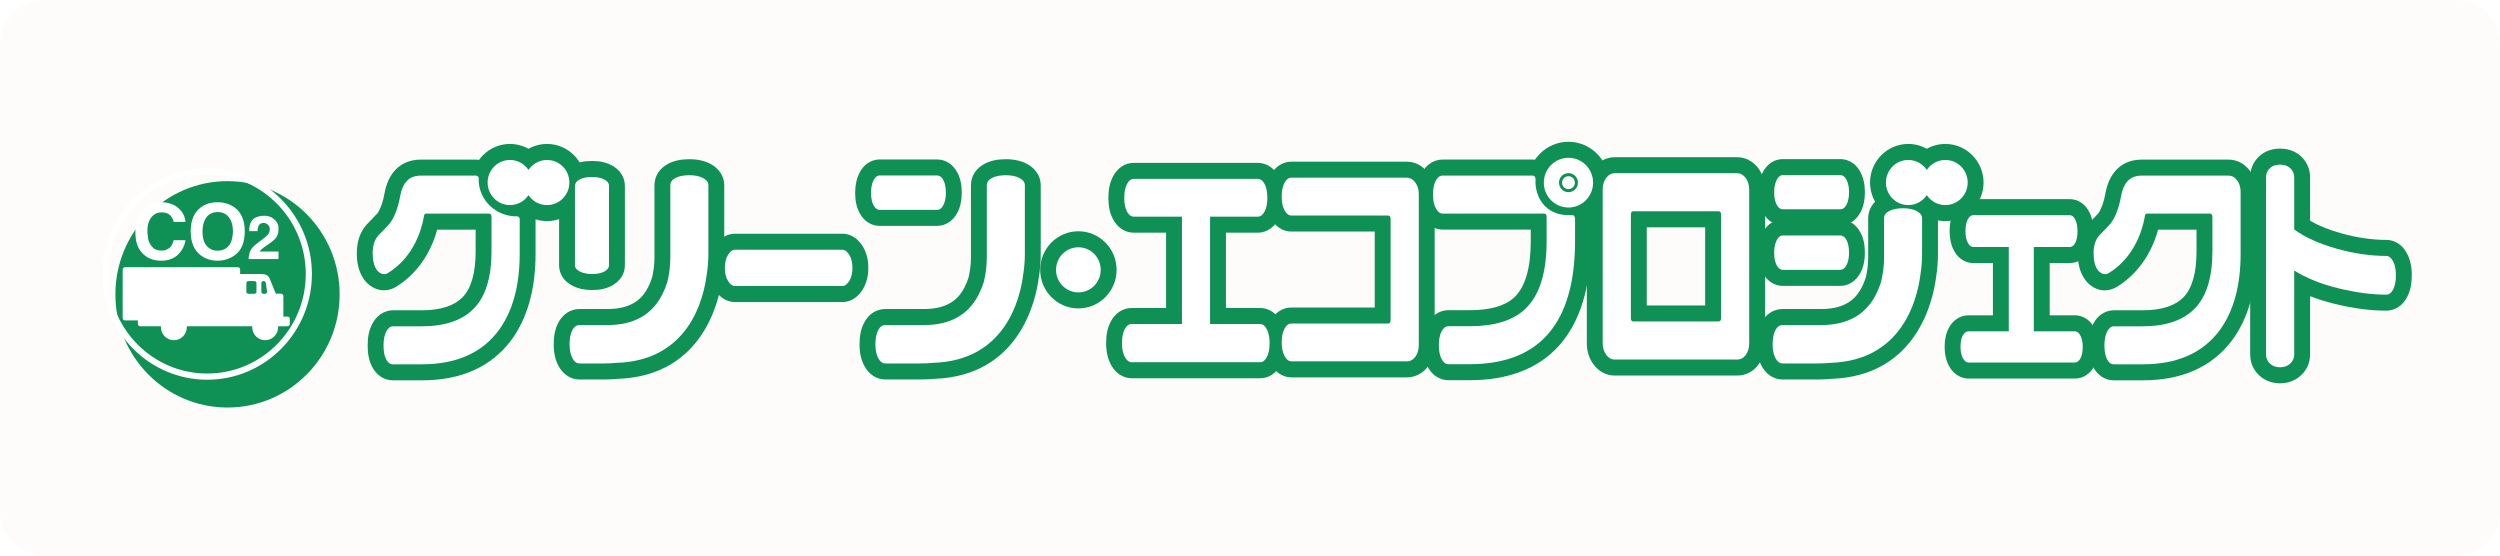 <svg width="279" height="62" viewBox="0 0 279 62" fill="none" xmlns="http://www.w3.org/2000/svg">
<path d="M274 0H5C2.239 0 0 2.239 0 5V57C0 59.761 2.239 62 5 62H274C276.761 62 279 59.761 279 57V5C279 2.239 276.761 0 274 0Z" fill="#FDFCFA"/>
<g filter="url(#filter0_d_891_7518)">
<path d="M35.635 30.581C35.635 37.558 30.033 43.212 23.122 43.212C16.212 43.212 10.61 37.558 10.61 30.581C10.61 23.605 16.212 17.949 23.122 17.949C30.033 17.949 35.635 23.605 35.635 30.581Z" fill="#0F9054"/>
</g>
<path d="M32.092 35.33H31.625V33.028C31.625 32.88 31.467 32.774 31.37 32.774H30.779C30.779 32.774 30.268 31.51 30.096 31.085C29.89 30.586 29.368 30.581 29.093 30.581H26.8V30.088C26.8 29.94 26.694 29.82 26.533 29.82H13.952C13.807 29.82 13.688 29.94 13.688 30.086V35.48C13.688 35.654 13.803 35.76 13.967 35.76H15.386V36.127C15.386 36.279 15.471 36.408 15.643 36.408H17.96C17.958 36.437 17.956 36.476 17.956 36.51C17.956 37.312 18.601 37.967 19.404 37.967C20.201 37.967 20.852 37.312 20.852 36.51C20.852 36.476 20.849 36.438 20.847 36.408H28.149C28.148 36.437 28.145 36.476 28.145 36.51C28.145 37.312 28.791 37.967 29.592 37.967C30.393 37.967 31.042 37.312 31.042 36.51C31.042 36.476 31.04 36.438 31.038 36.408H32.035C32.255 36.408 32.338 36.29 32.338 36.161V35.572C32.338 35.453 32.234 35.331 32.092 35.331M28.621 32.562C28.621 32.684 28.518 32.785 28.391 32.785H27.723C27.599 32.785 27.497 32.684 27.497 32.562V31.597C27.497 31.472 27.598 31.369 27.723 31.369H28.391C28.518 31.369 28.621 31.472 28.621 31.597V32.562ZM29.58 32.785H29.388C29.265 32.785 29.167 32.684 29.167 32.562V31.597C29.167 31.472 29.265 31.369 29.388 31.369H29.44C29.568 31.369 29.665 31.472 29.665 31.597L29.803 32.562C29.803 32.684 29.705 32.785 29.58 32.785Z" fill="white"/>
<path d="M19.774 23.112C20.358 23.599 20.648 24.088 20.694 24.76H19.383C19.272 24.306 19.081 24.073 18.847 23.913C18.589 23.736 18.306 23.699 18.026 23.699C17.661 23.699 17.368 23.811 17.101 24.033C16.673 24.389 16.393 25.058 16.458 26.049C16.511 26.862 16.657 27.242 17.147 27.708C17.339 27.892 17.763 27.979 18.048 27.967C18.294 27.957 18.419 27.947 18.617 27.845C18.967 27.664 19.219 27.466 19.375 26.808H20.694C20.69 27.19 20.291 28.223 19.511 28.699C19.156 28.916 18.719 29.093 18.015 29.093C17.247 29.093 16.712 28.91 16.277 28.599C15.45 28.009 15.147 27.161 15.11 26.102C15.07 24.95 15.352 23.914 16.06 23.289C16.516 22.887 16.979 22.599 18.047 22.571C18.566 22.558 19.36 22.767 19.774 23.113" fill="white"/>
<path d="M26.243 23.2C26.924 23.734 27.315 24.573 27.315 25.803C27.315 27.034 26.965 27.89 26.268 28.432C25.718 28.86 25.027 29.093 24.28 29.093C23.534 29.093 22.884 28.867 22.354 28.457C21.664 27.921 21.282 27.047 21.282 25.815C21.282 24.584 21.649 23.757 22.334 23.204C22.855 22.783 23.505 22.57 24.299 22.57C25.045 22.57 25.739 22.805 26.243 23.2ZM23.374 23.927C22.907 24.232 22.587 24.982 22.599 25.824C22.615 26.795 22.839 27.265 23.252 27.621C23.546 27.875 23.874 27.978 24.276 27.978C24.679 27.978 25.053 27.862 25.352 27.613C25.691 27.33 25.971 26.837 25.991 25.816C26.01 24.828 25.6 24.176 25.221 23.935C24.945 23.759 24.667 23.657 24.305 23.665C23.944 23.673 23.664 23.738 23.374 23.927Z" fill="white"/>
<path d="M30.493 24.383C30.833 24.627 31.052 24.968 31.074 25.333C31.137 26.398 30.748 26.669 30.144 27.124C29.694 27.464 29.271 27.666 28.969 28.069H31.083L31.079 28.909H27.742C27.742 28.909 27.742 28.391 27.953 27.959C28.18 27.495 28.774 27.098 29.293 26.703C29.916 26.231 30.175 25.989 30.087 25.396C30.07 25.286 29.977 25.117 29.801 25.005C29.734 24.962 29.646 24.877 29.412 24.884C29.008 24.895 28.751 25.092 28.751 25.794H27.807C27.807 25.2 27.928 24.686 28.375 24.366C28.651 24.168 29.077 24.078 29.481 24.078C29.949 24.078 30.192 24.17 30.491 24.383" fill="white"/>
<path d="M23.123 19.475C29.198 19.475 34.124 24.446 34.124 30.58C34.124 36.714 29.198 41.686 23.123 41.686C17.048 41.686 12.122 36.713 12.122 30.58C12.122 24.447 17.047 19.475 23.123 19.475ZM23.123 18.783C21.545 18.783 20.015 19.095 18.574 19.71C17.183 20.305 15.933 21.155 14.86 22.238C13.787 23.321 12.944 24.583 12.355 25.988C11.746 27.443 11.437 28.988 11.437 30.58C11.437 32.172 11.746 33.717 12.355 35.171C12.944 36.577 13.787 37.838 14.86 38.922C15.933 40.005 17.183 40.855 18.574 41.449C20.015 42.064 21.545 42.377 23.123 42.377C24.701 42.377 26.23 42.064 27.672 41.449C29.063 40.855 30.313 40.004 31.386 38.922C32.459 37.838 33.301 36.577 33.89 35.171C34.5 33.717 34.809 32.172 34.809 30.58C34.809 28.988 34.5 27.443 33.89 25.988C33.301 24.584 32.459 23.321 31.386 22.238C30.313 21.155 29.063 20.305 27.672 19.71C26.23 19.095 24.7 18.783 23.123 18.783Z" fill="white"/>
<path d="M140.631 42.214H126.297C125.84 42.214 124.697 42.062 123.965 40.667C123.62 40.017 123.443 39.216 123.443 38.294C123.443 37.349 123.608 36.571 123.946 35.918C124.448 34.939 125.306 34.374 126.297 34.374H130.134V25.968H126.522C125.557 25.968 124.712 25.413 124.204 24.446C123.862 23.8 123.695 23.023 123.695 22.072C123.695 21.142 123.86 20.372 124.199 19.719C124.702 18.74 125.55 18.176 126.522 18.176H140.38C140.835 18.176 141.973 18.326 142.699 19.712C143.038 20.367 143.207 21.158 143.207 22.072C143.207 22.997 143.043 23.765 142.706 24.419C141.975 25.817 140.836 25.967 140.38 25.967H136.815V34.373H140.63C141.093 34.373 142.248 34.526 142.964 35.945C143.293 36.604 143.458 37.392 143.458 38.294C143.458 39.22 143.29 40.017 142.958 40.664C142.449 41.65 141.601 42.213 140.63 42.213L140.631 42.214ZM127.004 38.638H139.901C139.911 38.544 139.917 38.431 139.917 38.295C139.917 38.159 139.91 38.045 139.9 37.95H135.045C134.363 37.95 133.772 37.562 133.476 36.991C133.18 37.562 132.588 37.95 131.906 37.95H127.002C126.993 38.044 126.987 38.158 126.987 38.295C126.987 38.433 126.994 38.545 127.005 38.638H127.004ZM127.252 22.391H131.906C132.588 22.391 133.179 22.78 133.475 23.35C133.771 22.78 134.363 22.391 135.045 22.391H139.65C139.659 22.303 139.665 22.197 139.665 22.072C139.665 21.945 139.659 21.84 139.65 21.752H127.252C127.243 21.84 127.237 21.946 127.237 22.072C127.237 22.198 127.242 22.304 127.251 22.391H127.252Z" fill="#0F9054"/>
<path d="M156.979 42.114H144.121C143.662 42.114 142.518 41.963 141.786 40.561C141.443 39.911 141.267 39.111 141.267 38.191C141.267 37.294 141.436 36.512 141.77 35.864C142.279 34.881 143.135 34.318 144.121 34.318H153.421V25.841H144.121C143.159 25.841 142.311 25.285 141.794 24.315C141.446 23.671 141.267 22.869 141.267 21.942C141.267 21.031 141.436 20.241 141.769 19.593C142.281 18.606 143.137 18.043 144.121 18.043H156.98C157.934 18.043 158.785 18.492 159.377 19.31C159.862 19.978 160.108 20.77 160.108 21.664V38.496C160.108 39.402 159.868 40.196 159.393 40.856C158.803 41.67 157.947 42.114 156.979 42.114ZM144.828 38.539H156.566C156.566 38.525 156.566 38.511 156.566 38.496V37.034C156.169 37.598 155.53 37.894 154.915 37.894H144.823C144.815 37.977 144.809 38.075 144.809 38.191C144.809 38.33 144.817 38.446 144.829 38.539L144.828 38.539ZM144.825 22.265H154.914C155.53 22.265 156.169 22.56 156.566 23.124V21.664C156.566 21.648 156.566 21.633 156.565 21.618H144.824C144.815 21.707 144.808 21.814 144.808 21.942C144.808 22.071 144.815 22.177 144.825 22.265Z" fill="#0F9054"/>
<path d="M193.852 41.913H180.219C179.263 41.913 178.411 41.463 177.82 40.644C177.34 39.993 177.09 39.198 177.09 38.295V21.163C177.09 20.238 177.343 19.434 177.842 18.771C178.431 17.983 179.277 17.545 180.219 17.545H193.851C194.798 17.545 195.648 17.991 196.243 18.801C196.734 19.472 196.981 20.265 196.981 21.163V38.295C196.981 39.207 196.739 40.004 196.263 40.661C195.681 41.468 194.824 41.913 193.851 41.913L193.852 41.913ZM180.633 38.337H193.439C193.439 38.324 193.439 38.31 193.439 38.296V36.814C193.072 37.337 192.481 37.664 191.789 37.664H182.282C181.59 37.664 180.998 37.336 180.632 36.811V38.296C180.632 38.31 180.632 38.323 180.633 38.337ZM183.777 34.088H190.298V25.368H183.777V34.088ZM180.633 21.121C180.633 21.134 180.632 21.148 180.632 21.163V22.645C180.999 22.12 181.59 21.791 182.282 21.791H191.789C192.481 21.791 193.072 22.118 193.439 22.642V21.163C193.439 21.151 193.439 21.137 193.438 21.121H180.633L180.633 21.121Z" fill="#0F9054"/>
<path d="M231.553 42.247H219.699C219.275 42.247 218.212 42.111 217.513 40.852C217.184 40.247 217.022 39.529 217.022 38.704C217.022 37.886 217.178 37.177 217.486 36.6C217.968 35.701 218.774 35.189 219.7 35.189H222.409V29.358H220.228C219.789 29.358 218.696 29.215 218.023 27.89C217.726 27.303 217.577 26.598 217.577 25.792C217.577 24.946 217.725 24.25 218.03 23.664C218.507 22.747 219.308 22.223 220.229 22.223H230.973C231.906 22.223 232.711 22.761 233.182 23.697C233.477 24.277 233.623 24.965 233.623 25.79C233.623 26.62 233.484 27.306 233.201 27.883C232.737 28.82 231.926 29.357 230.973 29.357H228.744V35.188H231.554C231.992 35.188 233.084 35.331 233.757 36.653C234.054 37.236 234.204 37.926 234.204 38.704C234.204 39.562 234.052 40.261 233.738 40.843C233.258 41.734 232.462 42.247 231.555 42.247H231.553ZM224.746 38.671H226.405C226.074 38.558 225.786 38.349 225.576 38.076C225.365 38.349 225.077 38.558 224.746 38.671H224.746ZM224.422 25.798C224.889 25.863 225.299 26.111 225.576 26.469C225.853 26.111 226.262 25.862 226.73 25.798H224.422Z" fill="#0F9054"/>
<path d="M239.13 42.445H235.911C234.919 42.445 234.064 41.883 233.567 40.902C233.242 40.266 233.083 39.495 233.083 38.549C233.083 37.602 233.247 36.826 233.586 36.173C234.305 34.779 235.451 34.629 235.91 34.629H239.105C241.213 34.629 242.757 34.133 243.694 33.154C244.65 32.158 245.134 30.435 245.134 28.032V25.63H240.844C240.574 26.616 240.194 27.542 239.709 28.391C238.842 29.92 237.669 31.143 236.225 32.026C234.867 32.8 233.52 32.327 232.679 31.186C232.133 30.418 231.875 29.47 231.875 28.263C231.875 26.997 232.222 25.947 232.906 25.142C232.934 25.108 232.964 25.075 232.995 25.044C233.393 24.64 233.784 24.23 234.17 23.813C234.521 23.319 234.798 22.539 234.97 21.551C235.172 20.462 235.579 19.595 236.184 18.952C236.681 18.429 237.569 17.812 239.005 17.812H248.692C249.636 17.812 250.481 18.25 251.075 19.044C251.571 19.699 251.824 20.504 251.824 21.428V28.312C251.824 32.278 250.91 35.526 249.107 37.967C246.876 40.942 243.523 42.445 239.13 42.445ZM236.638 38.869H239.13C242.399 38.869 244.736 37.871 246.275 35.819C246.493 35.525 246.692 35.211 246.875 34.879C246.679 35.15 246.468 35.404 246.24 35.641C244.611 37.342 242.211 38.205 239.106 38.205H236.642C236.632 38.298 236.626 38.412 236.626 38.549C236.626 38.675 236.631 38.78 236.638 38.869H236.638ZM235.571 27.5C235.479 27.633 235.426 27.874 235.418 28.188C235.883 27.748 236.29 27.224 236.638 26.611C236.737 26.437 236.829 26.259 236.916 26.076C236.888 26.11 236.86 26.143 236.831 26.175C236.418 26.625 235.998 27.067 235.571 27.5ZM239.585 22.053H246.629C247.323 22.053 247.917 22.384 248.283 22.912V21.427C248.283 21.413 248.283 21.4 248.283 21.388H239.006C238.812 21.388 238.744 21.424 238.744 21.424C238.696 21.476 238.552 21.673 238.456 22.19C238.441 22.277 238.425 22.365 238.408 22.45C238.738 22.197 239.145 22.053 239.586 22.053L239.585 22.053Z" fill="#0F9054"/>
<path d="M254.451 42.777C253.56 42.777 252.761 42.477 252.14 41.908C251.469 41.285 251.12 40.47 251.12 39.541V19.795C251.12 18.863 251.467 18.05 252.124 17.445C252.555 17.05 253.305 16.584 254.451 16.584C255.632 16.584 256.391 17.068 256.82 17.474C257.469 18.096 257.806 18.896 257.806 19.795V24.635C258.766 25.193 259.928 25.663 261.274 26.035C263.028 26.525 264.719 26.773 266.303 26.773C266.867 26.773 267.921 26.974 268.632 28.317C268.985 28.989 269.156 29.773 269.156 30.722C269.156 31.67 268.992 32.446 268.655 33.105C268.157 34.096 267.298 34.67 266.303 34.67C264.54 34.67 262.6 34.413 260.537 33.907C259.564 33.669 258.652 33.384 257.806 33.053V39.54C257.806 40.445 257.462 41.25 256.81 41.87C256.187 42.463 255.371 42.776 254.45 42.776L254.451 42.777ZM256.035 28.4C256.362 28.4 256.688 28.491 256.975 28.673C258.145 29.412 259.624 30.005 261.373 30.433C262.884 30.804 264.301 31.019 265.596 31.078C265.607 30.981 265.614 30.864 265.614 30.723C265.614 30.565 265.604 30.438 265.592 30.337C263.903 30.273 262.137 29.988 260.333 29.484C258.221 28.898 256.429 28.087 255.013 27.074C254.88 26.979 254.763 26.868 254.662 26.744V29.06C254.803 28.885 254.977 28.736 255.178 28.624C255.445 28.475 255.741 28.401 256.036 28.401L256.035 28.4Z" fill="#0F9054"/>
<path d="M175.039 24.948C172.547 24.948 170.52 22.901 170.52 20.385C170.52 17.869 172.547 15.822 175.039 15.822C177.532 15.822 179.561 17.869 179.561 20.385C179.561 22.901 177.532 24.948 175.039 24.948ZM175.04 19.662C174.646 19.662 174.325 19.986 174.325 20.385C174.325 20.784 174.646 21.108 175.04 21.108C175.435 21.108 175.756 20.784 175.756 20.385C175.756 19.986 175.435 19.662 175.04 19.662Z" fill="#0F9054"/>
<path d="M120.347 34.42C117.995 34.42 116.083 32.489 116.083 30.115C116.083 27.741 117.996 25.809 120.347 25.809C122.698 25.809 124.612 27.741 124.612 30.115C124.612 32.49 122.698 34.42 120.347 34.42ZM120.347 29.384C119.949 29.384 119.624 29.712 119.624 30.115C119.624 30.519 119.948 30.844 120.347 30.844C120.745 30.844 121.07 30.517 121.07 30.115C121.07 29.714 120.746 29.384 120.347 29.384Z" fill="#0F9054"/>
<path d="M163.997 42.431H161.634C161.177 42.431 160.037 42.282 159.312 40.897C158.969 40.23 158.805 39.462 158.805 38.535C158.805 37.588 158.969 36.811 159.308 36.159C160.026 34.767 161.171 34.616 161.63 34.616H164.041C166.3 34.616 167.959 34.142 168.972 33.206C170.205 32.061 170.831 29.95 170.831 26.933V25.622H161.001C160.545 25.622 159.406 25.472 158.673 24.081C158.327 23.43 158.151 22.629 158.151 21.703C158.151 20.786 158.321 19.995 158.654 19.351C159.158 18.372 160.014 17.807 161.001 17.807H171.012C172.223 17.807 173.136 18.761 173.136 20.027V20.259C173.136 20.308 173.134 20.357 173.13 20.405C173.223 21.565 173.877 22.207 174.981 22.218L175.447 22.216C176.491 22.216 177.547 22.988 177.547 24.462V26.884C177.547 32.008 176.351 35.938 173.992 38.569C171.689 41.132 168.326 42.431 163.997 42.431ZM162.362 38.855H163.997C167.331 38.855 169.742 37.976 171.368 36.167C171.805 35.68 172.189 35.12 172.518 34.487C172.18 34.991 171.795 35.442 171.366 35.842C169.676 37.402 167.213 38.192 164.041 38.192H162.364C162.354 38.285 162.348 38.399 162.348 38.536C162.348 38.662 162.354 38.767 162.363 38.855H162.362ZM161.711 22.047H169.858C169.792 21.832 169.736 21.61 169.693 21.382H161.708C161.699 21.471 161.693 21.576 161.693 21.703C161.693 21.841 161.701 21.954 161.711 22.047Z" fill="#0F9054"/>
<path d="M217.1 24.676C216.364 24.676 215.654 24.486 215.031 24.137C214.408 24.486 213.698 24.676 212.962 24.676C210.61 24.676 208.697 22.744 208.697 20.369C208.697 17.994 210.61 16.064 212.962 16.064C213.698 16.064 214.407 16.255 215.031 16.604C215.655 16.255 216.364 16.064 217.1 16.064C219.452 16.064 221.365 17.995 221.365 20.369C221.365 22.743 219.451 24.676 217.1 24.676ZM216.124 20.372C216.268 20.486 216.395 20.622 216.5 20.78C216.634 20.981 216.858 21.1 217.1 21.1C217.498 21.1 217.823 20.773 217.823 20.369C217.823 19.966 217.499 19.64 217.1 19.64C216.859 19.64 216.635 19.761 216.501 19.962C216.396 20.12 216.268 20.257 216.124 20.372ZM212.962 19.64C212.564 19.64 212.239 19.968 212.239 20.369C212.239 20.771 212.563 21.1 212.962 21.1C213.311 21.1 213.498 20.875 213.563 20.779C213.668 20.622 213.795 20.485 213.938 20.372C213.795 20.258 213.668 20.121 213.563 19.963C213.498 19.867 213.309 19.64 212.962 19.64Z" fill="#0F9054"/>
<path d="M61.05 24.676C60.313 24.676 59.604 24.486 58.98 24.136C58.356 24.485 57.647 24.676 56.911 24.676C54.56 24.676 52.648 22.744 52.648 20.369C52.648 17.994 54.56 16.064 56.911 16.064C57.647 16.064 58.356 16.256 58.98 16.605C59.604 16.256 60.314 16.064 61.05 16.064C63.401 16.064 65.313 17.995 65.313 20.369C65.313 22.743 63.401 24.676 61.05 24.676ZM60.074 20.372C60.218 20.486 60.345 20.622 60.449 20.779C60.514 20.876 60.701 21.1 61.05 21.1C61.448 21.1 61.771 20.773 61.771 20.369C61.771 19.966 61.447 19.64 61.05 19.64C60.809 19.64 60.584 19.761 60.45 19.963C60.345 20.121 60.218 20.257 60.074 20.372ZM56.911 19.64C56.514 19.64 56.19 19.968 56.19 20.369C56.19 20.771 56.514 21.1 56.911 21.1C57.26 21.1 57.449 20.873 57.515 20.776C57.619 20.62 57.745 20.484 57.888 20.372C57.745 20.258 57.618 20.122 57.514 19.966C57.448 19.868 57.258 19.64 56.911 19.64Z" fill="#0F9054"/>
<path d="M205.395 25.144H198.929C198.499 25.144 197.421 25.002 196.716 23.686C196.386 23.066 196.226 22.336 196.226 21.451C196.226 20.627 196.384 19.896 196.697 19.279C197.398 17.905 198.492 17.758 198.929 17.758H205.395C205.832 17.758 206.923 17.899 207.631 19.212C207.96 19.84 208.122 20.587 208.122 21.452C208.122 22.317 207.959 23.067 207.639 23.675C206.923 25.003 205.832 25.145 205.395 25.145L205.395 25.144ZM199.77 21.568H204.578C204.579 21.531 204.58 21.493 204.58 21.451C204.58 21.409 204.579 21.37 204.578 21.333H199.771C199.769 21.37 199.768 21.409 199.768 21.451C199.768 21.493 199.769 21.531 199.77 21.568Z" fill="#0F9054"/>
<path d="M205.37 31.904H198.953C198.514 31.904 197.419 31.761 196.715 30.442C196.386 29.824 196.226 29.093 196.226 28.208C196.226 27.365 196.385 26.625 196.698 26.008C197.398 24.638 198.508 24.49 198.952 24.49H205.369C206.307 24.49 207.131 25.019 207.63 25.942C207.964 26.579 208.122 27.314 208.122 28.208C208.122 29.052 207.962 29.791 207.647 30.405C207.143 31.363 206.316 31.904 205.369 31.904L205.37 31.904ZM199.77 28.328H204.578C204.579 28.291 204.58 28.251 204.58 28.208C204.58 28.156 204.579 28.109 204.577 28.066H199.771C199.769 28.109 199.768 28.156 199.768 28.208C199.768 28.251 199.769 28.291 199.77 28.328Z" fill="#0F9054"/>
<path d="M202.836 42.349H198.935C197.957 42.349 197.098 41.788 196.581 40.81C196.232 40.153 196.055 39.352 196.055 38.43C196.055 37.473 196.22 36.688 196.558 36.032C197.064 35.051 197.931 34.487 198.935 34.487H203.264C206.196 34.487 207.244 33.1 207.777 32.056C207.939 31.744 208.087 31.387 208.219 30.988C208.395 30.243 208.489 29.463 208.489 28.73V24.361C208.489 23.354 209.044 22.48 210.011 21.966C210.663 21.621 211.441 21.455 212.396 21.455C213.306 21.455 214.097 21.631 214.746 21.981C215.721 22.511 216.276 23.377 216.276 24.362V28.298C216.276 29.188 216.208 30.059 216.073 30.887C215.761 33.427 213.966 41.954 204.378 42.28C203.873 42.327 203.354 42.35 202.836 42.35V42.349ZM199.616 38.774H202.836C203.262 38.774 203.686 38.754 204.098 38.714C204.137 38.71 204.175 38.708 204.214 38.707C210.612 38.512 212.194 33.403 212.567 30.375C212.681 29.669 212.734 28.994 212.734 28.298V25.049C212.544 25.026 212.22 25.028 212.031 25.048V28.73C212.031 29.769 211.896 30.869 211.642 31.909C211.631 31.953 211.619 31.997 211.605 32.039C211.407 32.649 211.177 33.209 210.921 33.703C209.908 35.688 207.752 38.063 203.263 38.063H199.614C199.604 38.162 199.597 38.283 199.597 38.431C199.597 38.568 199.605 38.681 199.616 38.774Z" fill="#0F9054"/>
<path d="M104.58 25.209H98.163C97.723 25.209 96.624 25.066 95.923 23.745C95.596 23.136 95.436 22.404 95.436 21.515C95.436 20.666 95.596 19.924 95.912 19.308C96.601 17.945 97.716 17.797 98.163 17.797H104.58C105.524 17.797 106.348 18.329 106.843 19.258C107.171 19.872 107.331 20.611 107.331 21.515C107.331 22.368 107.169 23.111 106.849 23.723C106.354 24.668 105.527 25.209 104.58 25.209ZM98.98 21.633H103.786C103.788 21.596 103.789 21.557 103.789 21.515C103.789 21.463 103.788 21.416 103.786 21.373H98.981C98.978 21.416 98.977 21.463 98.977 21.515C98.977 21.557 98.978 21.596 98.98 21.633Z" fill="#0F9054"/>
<path d="M102.703 42.35H98.803C97.822 42.35 96.963 41.787 96.447 40.808C96.095 40.144 95.924 39.366 95.924 38.431C95.924 37.47 96.089 36.685 96.431 36.029C96.93 35.053 97.796 34.487 98.803 34.487H103.13C106.065 34.487 107.114 33.1 107.646 32.056C107.808 31.743 107.955 31.385 108.087 30.989C108.264 30.244 108.357 29.464 108.357 28.73V20.675C108.357 19.662 108.915 18.787 109.887 18.276C110.535 17.934 111.313 17.768 112.265 17.768C113.171 17.768 113.961 17.945 114.614 18.295C115.587 18.818 116.145 19.685 116.145 20.675V28.298C116.145 29.192 116.076 30.064 115.941 30.889C115.631 33.426 113.842 41.953 104.246 42.28C103.743 42.327 103.224 42.351 102.703 42.351V42.35ZM99.484 38.774H102.703C103.131 38.774 103.556 38.754 103.965 38.714C104.004 38.71 104.042 38.708 104.081 38.707C110.485 38.512 112.064 33.403 112.435 30.375C112.549 29.671 112.602 28.996 112.602 28.297V21.362C112.41 21.337 112.087 21.339 111.899 21.36V28.729C111.899 29.769 111.765 30.869 111.509 31.909C111.499 31.952 111.487 31.995 111.473 32.036C111.277 32.642 111.048 33.201 110.792 33.698C109.777 35.687 107.62 38.062 103.13 38.062H99.483C99.473 38.161 99.465 38.282 99.465 38.43C99.465 38.567 99.473 38.68 99.483 38.773L99.484 38.774Z" fill="#0F9054"/>
<path d="M66.077 32.369C65.241 32.369 64.507 32.208 63.897 31.89C62.542 31.199 62.395 30.069 62.395 29.616V20.741C62.395 19.79 62.922 18.957 63.842 18.457C64.453 18.125 65.184 17.963 66.077 17.963C66.918 17.963 67.651 18.125 68.258 18.447C69.198 18.947 69.735 19.782 69.735 20.741V29.616C69.735 30.561 69.203 31.387 68.276 31.881C67.681 32.206 66.957 32.369 66.077 32.369H66.077ZM65.937 28.789C66.014 28.795 66.112 28.793 66.193 28.791V21.541C66.112 21.538 66.014 21.538 65.937 21.541V28.789Z" fill="#0F9054"/>
<path d="M67.385 42.35H64.672C63.693 42.35 62.834 41.788 62.316 40.81C61.964 40.141 61.793 39.363 61.793 38.431C61.793 37.473 61.957 36.689 62.294 36.034C62.81 35.048 63.675 34.487 64.672 34.487H67.812C70.746 34.487 71.796 33.099 72.329 32.055C72.492 31.739 72.639 31.382 72.768 30.989C72.945 30.249 73.038 29.468 73.038 28.73V20.674C73.038 19.659 73.597 18.785 74.571 18.274C75.216 17.934 75.994 17.768 76.945 17.768C77.853 17.768 78.644 17.945 79.296 18.295C80.269 18.819 80.826 19.686 80.826 20.675V28.298C80.826 29.192 80.757 30.064 80.622 30.889C80.312 33.426 78.523 41.953 68.927 42.28C68.421 42.327 67.902 42.351 67.385 42.351L67.385 42.35ZM65.353 38.774H67.385C67.811 38.774 68.236 38.754 68.648 38.714C68.687 38.71 68.725 38.708 68.763 38.707C75.167 38.512 76.746 33.403 77.117 30.375C77.231 29.671 77.284 28.996 77.284 28.297V21.362C77.092 21.337 76.769 21.339 76.58 21.36V28.729C76.58 29.774 76.446 30.875 76.191 31.911C76.181 31.952 76.17 31.993 76.157 32.033C75.962 32.636 75.733 33.198 75.474 33.7C74.458 35.688 72.301 38.062 67.812 38.062H65.353C65.342 38.161 65.335 38.282 65.335 38.43C65.335 38.567 65.343 38.68 65.353 38.773L65.353 38.774Z" fill="#0F9054"/>
<path d="M94.006 33.708H82.024C81.494 33.708 80.492 33.523 79.738 32.283C79.332 31.627 79.123 30.816 79.123 29.884C79.123 28.968 79.332 28.166 79.744 27.497C80.499 26.266 81.496 26.082 82.024 26.082H94.006C94.532 26.082 95.528 26.266 96.287 27.5C96.697 28.173 96.904 28.974 96.904 29.884C96.904 30.811 96.697 31.62 96.289 32.287C95.534 33.523 94.534 33.708 94.006 33.708ZM82.678 30.132H93.349C93.357 30.064 93.362 29.982 93.362 29.885C93.362 29.796 93.358 29.721 93.35 29.659H82.677C82.67 29.722 82.665 29.796 82.665 29.885C82.665 29.983 82.67 30.065 82.678 30.132Z" fill="#0F9054"/>
<path d="M47.076 42.445H43.856C42.863 42.445 42.009 41.882 41.512 40.9C41.189 40.269 41.03 39.498 41.03 38.549C41.03 37.6 41.194 36.827 41.531 36.174C42.261 34.779 43.4 34.629 43.856 34.629H47.053C49.159 34.629 50.703 34.132 51.642 33.152C52.597 32.157 53.082 30.434 53.082 28.032V25.63H48.79C48.52 26.616 48.141 27.541 47.657 28.391C46.786 29.921 45.613 31.144 44.17 32.026C42.866 32.783 41.463 32.325 40.623 31.183C40.078 30.415 39.82 29.468 39.82 28.263C39.82 26.999 40.167 25.949 40.85 25.143C40.88 25.108 40.91 25.075 40.942 25.042C41.34 24.64 41.732 24.23 42.117 23.812C42.468 23.319 42.745 22.539 42.919 21.549C43.12 20.459 43.528 19.59 44.135 18.948C44.625 18.431 45.511 17.812 46.952 17.812H53.124C54.189 17.84 55.016 18.59 55.169 19.577C55.196 19.714 55.206 19.853 55.199 19.994C55.198 20.015 55.193 20.09 55.191 20.112C55.193 21.321 56.291 22.358 57.641 22.358H57.698C58.686 22.358 59.542 23.071 59.735 24.054C59.757 24.168 59.769 24.285 59.769 24.401V28.311C59.769 32.278 58.855 35.526 57.052 37.966C54.822 40.941 51.468 42.444 47.076 42.444V42.445ZM44.584 38.869H47.076C50.344 38.869 52.681 37.871 54.22 35.819C54.436 35.526 54.635 35.216 54.816 34.885C54.622 35.153 54.412 35.405 54.187 35.64C52.555 37.342 50.154 38.205 47.053 38.205H44.588C44.579 38.298 44.572 38.412 44.572 38.549C44.572 38.675 44.577 38.781 44.584 38.869ZM43.517 27.5C43.424 27.634 43.371 27.874 43.363 28.187C43.829 27.747 44.236 27.222 44.585 26.609C44.682 26.437 44.774 26.261 44.86 26.079C44.834 26.113 44.806 26.145 44.777 26.175C44.364 26.625 43.944 27.067 43.517 27.5ZM51.808 21.387L46.952 21.388C46.76 21.388 46.691 21.423 46.69 21.423C46.641 21.478 46.499 21.672 46.404 22.188C46.388 22.276 46.372 22.363 46.356 22.448C46.685 22.197 47.091 22.053 47.531 22.053H52.01C51.93 21.837 51.862 21.615 51.808 21.387Z" fill="#0F9054"/>
<path d="M141.688 38.293C141.688 38.935 141.585 39.452 141.386 39.841C141.185 40.23 140.931 40.425 140.631 40.425H126.297C125.995 40.425 125.738 40.226 125.53 39.829C125.318 39.43 125.214 38.919 125.214 38.293C125.214 37.649 125.314 37.134 125.516 36.745C125.717 36.353 125.976 36.161 126.296 36.161H131.905V24.178H126.521C126.221 24.178 125.967 23.986 125.767 23.606C125.565 23.226 125.466 22.715 125.466 22.071C125.466 21.444 125.566 20.937 125.767 20.548C125.967 20.16 126.221 19.963 126.521 19.963H140.379C140.679 19.963 140.93 20.16 141.134 20.548C141.335 20.937 141.435 21.444 141.435 22.071C141.435 22.699 141.334 23.205 141.134 23.594C140.93 23.983 140.679 24.179 140.379 24.179H135.044V36.161H140.63C140.93 36.161 141.184 36.358 141.385 36.756C141.584 37.155 141.687 37.666 141.687 38.294L141.688 38.293Z" fill="white"/>
<path d="M158.337 38.495C158.337 39.021 158.211 39.456 157.96 39.805C157.708 40.153 157.381 40.326 156.979 40.326H144.121C143.822 40.326 143.562 40.126 143.354 39.727C143.143 39.329 143.038 38.816 143.038 38.19C143.038 37.579 143.14 37.078 143.341 36.69C143.543 36.3 143.803 36.105 144.121 36.105H154.915C155.099 36.105 155.192 35.968 155.192 35.696V24.459C155.192 24.188 155.099 24.052 154.915 24.052H144.121C143.822 24.052 143.562 23.856 143.354 23.467C143.143 23.078 143.038 22.569 143.038 21.941C143.038 21.314 143.14 20.806 143.341 20.416C143.543 20.026 143.803 19.83 144.121 19.83H156.979C157.364 19.83 157.689 20.009 157.947 20.365C158.207 20.723 158.337 21.152 158.337 21.663V38.495Z" fill="white"/>
<path d="M191.79 35.875H182.282C182.095 35.875 182.006 35.748 182.006 35.494V23.961C182.006 23.707 182.095 23.579 182.282 23.579H191.79C191.974 23.579 192.068 23.707 192.068 23.961V35.494C192.068 35.748 191.974 35.875 191.79 35.875ZM195.211 21.162C195.211 20.656 195.081 20.222 194.821 19.866C194.56 19.511 194.239 19.332 193.851 19.332H180.219C179.833 19.332 179.509 19.508 179.251 19.853C178.99 20.199 178.86 20.637 178.86 21.162V38.295C178.86 38.805 178.99 39.237 179.251 39.59C179.509 39.947 179.833 40.125 180.219 40.125H193.851C194.254 40.125 194.583 39.952 194.834 39.605C195.085 39.259 195.211 38.82 195.211 38.295V21.162Z" fill="white"/>
<path d="M232.432 38.703C232.432 39.245 232.35 39.674 232.182 39.986C232.012 40.299 231.802 40.457 231.553 40.457H219.7C219.448 40.457 219.235 40.295 219.057 39.975C218.882 39.652 218.793 39.228 218.793 38.703C218.793 38.178 218.878 37.759 219.045 37.444C219.213 37.132 219.43 36.974 219.699 36.974H224.179V27.567H220.227C219.975 27.567 219.765 27.402 219.597 27.071C219.43 26.741 219.347 26.313 219.347 25.789C219.347 25.245 219.43 24.813 219.597 24.492C219.765 24.168 219.975 24.008 220.227 24.008H230.971C231.222 24.008 231.434 24.173 231.6 24.503C231.769 24.835 231.85 25.263 231.85 25.787C231.85 26.33 231.772 26.762 231.613 27.084C231.454 27.407 231.241 27.567 230.972 27.567H226.971V36.974H231.553C231.802 36.974 232.012 37.139 232.182 37.469C232.35 37.8 232.432 38.213 232.432 38.703Z" fill="white"/>
<path d="M250.054 28.311C250.054 31.903 249.264 34.763 247.688 36.897C245.808 39.403 242.956 40.657 239.131 40.657H235.911C235.591 40.657 235.336 40.466 235.143 40.086C234.948 39.705 234.854 39.193 234.854 38.548C234.854 37.903 234.954 37.39 235.155 37.001C235.356 36.611 235.608 36.416 235.91 36.416H239.105C241.722 36.416 243.678 35.743 244.968 34.396C246.259 33.051 246.905 30.929 246.905 28.032V24.223C246.905 23.967 246.813 23.84 246.628 23.84H239.584C239.483 23.84 239.415 23.908 239.382 24.044C239.164 25.313 238.762 26.466 238.174 27.498C237.452 28.769 236.498 29.767 235.307 30.495C235.187 30.563 235.07 30.597 234.953 30.597C234.619 30.597 234.334 30.436 234.098 30.116C233.795 29.692 233.645 29.075 233.645 28.262C233.645 27.432 233.844 26.78 234.249 26.305C234.683 25.864 235.111 25.416 235.531 24.958C236.086 24.23 236.48 23.198 236.713 21.86C236.848 21.132 237.1 20.572 237.467 20.183C237.839 19.792 238.351 19.6 239.004 19.6H248.691C249.077 19.6 249.401 19.772 249.66 20.12C249.92 20.465 250.052 20.902 250.052 21.427V28.311H250.054Z" fill="white"/>
<path d="M267.385 30.722C267.385 31.367 267.285 31.888 267.081 32.287C266.882 32.684 266.62 32.883 266.303 32.883C264.675 32.883 262.893 32.646 260.955 32.171C259.018 31.696 257.377 31.036 256.035 30.188V39.541C256.035 39.947 255.89 40.29 255.595 40.57C255.303 40.849 254.919 40.989 254.45 40.989C253.996 40.989 253.623 40.852 253.329 40.583C253.037 40.311 252.89 39.964 252.89 39.541V19.796C252.89 19.373 253.032 19.028 253.317 18.767C253.603 18.505 253.979 18.373 254.45 18.373C254.936 18.373 255.322 18.509 255.607 18.779C255.891 19.052 256.034 19.389 256.034 19.796V25.615C257.293 26.515 258.884 27.228 260.804 27.761C262.724 28.297 264.557 28.563 266.302 28.563C266.604 28.563 266.858 28.762 267.069 29.162C267.279 29.561 267.384 30.08 267.384 30.723L267.385 30.722Z" fill="white"/>
<path d="M175.039 17.609C173.522 17.609 172.29 18.852 172.29 20.384C172.29 21.917 173.522 23.159 175.039 23.159C176.556 23.159 177.789 21.919 177.789 20.384C177.789 18.85 176.557 17.609 175.039 17.609ZM175.04 21.449C174.457 21.449 173.985 20.973 173.985 20.384C173.985 19.795 174.457 19.319 175.04 19.319C175.623 19.319 176.096 19.796 176.096 20.384C176.096 20.973 175.623 21.449 175.04 21.449Z" fill="white"/>
<path d="M120.346 27.596C118.969 27.596 117.853 28.723 117.853 30.114C117.853 31.505 118.969 32.632 120.346 32.632C121.723 32.632 122.84 31.503 122.84 30.114C122.84 28.725 121.723 27.596 120.346 27.596Z" fill="white"/>
<path d="M171.354 20.386C171.462 22.589 172.928 23.987 174.963 24.007L175.139 24.005H175.447C175.666 24.005 175.777 24.157 175.777 24.463V26.885C175.777 31.571 174.745 35.068 172.68 37.37C170.716 39.554 167.823 40.645 163.997 40.645H161.634C161.329 40.645 161.079 40.449 160.877 40.062C160.676 39.672 160.576 39.165 160.576 38.537C160.576 37.894 160.675 37.378 160.877 36.989C161.077 36.6 161.327 36.405 161.63 36.405H164.041C166.768 36.405 168.81 35.779 170.167 34.526C171.791 33.019 172.603 30.49 172.603 26.934V24.219C172.603 23.964 172.51 23.836 172.326 23.836H161.002C160.699 23.836 160.445 23.638 160.237 23.242C160.025 22.844 159.922 22.331 159.922 21.704C159.922 21.078 160.022 20.569 160.224 20.181C160.425 19.791 160.684 19.596 161.002 19.596H171.013C171.248 19.596 171.366 19.739 171.366 20.028V20.26L171.355 20.386L171.354 20.386Z" fill="white"/>
<path d="M217.1 17.852C216.238 17.852 215.478 18.293 215.031 18.963C214.584 18.293 213.826 17.852 212.963 17.852C211.585 17.852 210.468 18.978 210.468 20.368C210.468 21.758 211.585 22.887 212.963 22.887C213.826 22.887 214.584 22.447 215.031 21.777C215.478 22.447 216.238 22.887 217.1 22.887C218.478 22.887 219.594 21.76 219.594 20.368C219.594 18.977 218.478 17.852 217.1 17.852Z" fill="white"/>
<path d="M61.05 17.852C60.186 17.852 59.428 18.293 58.981 18.963C58.531 18.293 57.774 17.852 56.911 17.852C55.533 17.852 54.419 18.978 54.419 20.368C54.419 21.758 55.533 22.887 56.911 22.887C57.774 22.887 58.531 22.447 58.981 21.777C59.428 22.447 60.186 22.887 61.05 22.887C62.427 22.887 63.542 21.76 63.542 20.368C63.542 18.977 62.427 17.852 61.05 17.852Z" fill="white"/>
<path d="M198.929 23.356H205.395C205.663 23.356 205.889 23.182 206.075 22.835C206.258 22.488 206.351 22.027 206.351 21.451C206.351 20.875 206.258 20.414 206.075 20.066C205.888 19.72 205.663 19.545 205.395 19.545H198.929C198.677 19.545 198.459 19.729 198.274 20.092C198.089 20.457 197.997 20.909 197.997 21.451C197.997 22.027 198.089 22.488 198.274 22.835C198.46 23.182 198.677 23.356 198.929 23.356Z" fill="white"/>
<path d="M198.953 30.115H205.37C205.655 30.115 205.889 29.937 206.076 29.581C206.258 29.225 206.351 28.768 206.351 28.208C206.351 27.616 206.258 27.146 206.076 26.798C205.889 26.452 205.656 26.277 205.37 26.277H198.953C198.685 26.277 198.459 26.461 198.274 26.824C198.089 27.188 197.997 27.651 197.997 28.208C197.997 28.785 198.089 29.246 198.274 29.593C198.46 29.941 198.685 30.115 198.953 30.115Z" fill="white"/>
<path d="M214.505 24.36C214.505 24.038 214.309 23.772 213.915 23.558C213.522 23.347 213.016 23.242 212.396 23.242C211.742 23.242 211.223 23.343 210.837 23.547C210.454 23.75 210.26 24.021 210.26 24.361V28.73C210.26 29.628 210.145 30.572 209.923 31.482C209.756 31.994 209.566 32.461 209.352 32.876C208.194 35.142 206.166 36.275 203.264 36.275H198.935C198.599 36.275 198.329 36.47 198.128 36.859C197.928 37.247 197.826 37.773 197.826 38.431C197.826 39.057 197.93 39.568 198.142 39.968C198.352 40.364 198.615 40.561 198.935 40.561H202.835C203.328 40.561 203.806 40.538 204.266 40.494C212.326 40.248 213.984 33.361 214.325 30.596C214.442 29.874 214.505 29.108 214.505 28.297V24.361L214.505 24.36Z" fill="white"/>
<path d="M98.163 23.421H104.58C104.864 23.421 105.097 23.241 105.282 22.887C105.469 22.531 105.559 22.074 105.559 21.515C105.559 20.921 105.468 20.452 105.282 20.104C105.097 19.756 104.864 19.584 104.58 19.584H98.163C97.893 19.584 97.667 19.768 97.484 20.13C97.297 20.494 97.207 20.956 97.207 21.515C97.207 22.092 97.298 22.552 97.484 22.9C97.667 23.246 97.893 23.421 98.163 23.421Z" fill="white"/>
<path d="M114.373 20.674C114.373 20.351 114.177 20.085 113.784 19.873C113.39 19.662 112.883 19.555 112.265 19.555C111.61 19.555 111.091 19.657 110.706 19.86C110.321 20.062 110.128 20.334 110.128 20.673V28.729C110.128 29.627 110.014 30.571 109.791 31.481C109.624 31.994 109.434 32.46 109.221 32.875C108.064 35.141 106.033 36.275 103.131 36.275H98.803C98.467 36.275 98.198 36.469 97.999 36.858C97.797 37.246 97.695 37.772 97.695 38.43C97.695 39.056 97.799 39.568 98.011 39.967C98.219 40.363 98.484 40.56 98.803 40.56H102.704C103.197 40.56 103.677 40.538 104.135 40.493C112.196 40.247 113.855 33.36 114.194 30.595C114.312 29.873 114.374 29.107 114.374 28.297V20.673L114.373 20.674Z" fill="white"/>
<path d="M67.964 29.615V20.74C67.964 20.453 67.789 20.217 67.436 20.029C67.084 19.843 66.632 19.75 66.077 19.75C65.49 19.75 65.024 19.843 64.683 20.029C64.338 20.217 64.165 20.453 64.165 20.74V29.615C64.165 29.885 64.346 30.115 64.707 30.299C65.068 30.487 65.524 30.58 66.077 30.58C66.648 30.58 67.105 30.487 67.448 30.299C67.793 30.115 67.964 29.884 67.964 29.615Z" fill="white"/>
<path d="M79.055 20.674C79.055 20.351 78.858 20.085 78.465 19.873C78.072 19.662 77.566 19.555 76.945 19.555C76.291 19.555 75.772 19.657 75.387 19.86C75 20.062 74.809 20.334 74.809 20.673V28.729C74.809 29.627 74.696 30.571 74.472 31.481C74.307 31.994 74.117 32.46 73.903 32.875C72.744 35.141 70.716 36.275 67.812 36.275H64.672C64.336 36.275 64.069 36.469 63.865 36.858C63.665 37.246 63.564 37.772 63.564 38.43C63.564 39.056 63.668 39.568 63.878 39.967C64.088 40.363 64.352 40.56 64.672 40.56H67.385C67.88 40.56 68.355 40.538 68.817 40.493C76.879 40.247 78.536 33.36 78.875 30.595C78.994 29.873 79.055 29.107 79.055 28.297V20.673L79.055 20.674Z" fill="white"/>
<path d="M95.133 29.885C95.133 30.478 95.016 30.965 94.782 31.349C94.548 31.73 94.289 31.92 94.006 31.92H82.023C81.737 31.92 81.479 31.73 81.246 31.349C81.01 30.965 80.893 30.478 80.893 29.885C80.893 29.307 81.01 28.827 81.246 28.444C81.479 28.065 81.737 27.871 82.023 27.871H94.006C94.289 27.871 94.548 28.065 94.782 28.444C95.016 28.827 95.133 29.307 95.133 29.885Z" fill="white"/>
<path d="M57.697 24.146V24.144C57.679 24.144 57.66 24.146 57.642 24.146C55.311 24.146 53.422 22.311 53.422 20.046C53.422 20 53.428 19.956 53.43 19.91H53.424C53.424 19.741 53.291 19.605 53.124 19.6H46.951C46.297 19.6 45.785 19.792 45.416 20.183C45.047 20.573 44.797 21.132 44.662 21.86C44.428 23.198 44.033 24.23 43.479 24.958C43.058 25.416 42.631 25.864 42.195 26.305C41.792 26.78 41.591 27.432 41.591 28.262C41.591 29.075 41.743 29.692 42.045 30.116C42.281 30.436 42.566 30.597 42.9 30.597C43.017 30.597 43.136 30.563 43.253 30.495C44.446 29.767 45.398 28.769 46.121 27.498C46.709 26.466 47.111 25.313 47.329 24.044C47.361 23.908 47.43 23.84 47.531 23.84H54.577C54.761 23.84 54.853 23.967 54.853 24.223V28.032C54.853 30.929 54.205 33.051 52.916 34.396C51.624 35.743 49.669 36.416 47.054 36.416H43.857C43.554 36.416 43.305 36.611 43.102 37.001C42.901 37.39 42.802 37.905 42.802 38.548C42.802 39.192 42.895 39.705 43.09 40.086C43.282 40.466 43.538 40.657 43.858 40.657H47.077C50.903 40.657 53.754 39.403 55.634 36.897C57.21 34.763 57.999 31.903 57.999 28.311V24.4C57.97 24.255 57.851 24.146 57.699 24.146L57.697 24.146Z" fill="white"/>
<defs>
<filter id="filter0_d_891_7518" x="10.61" y="17.949" width="27.293" height="27.532" filterUnits="userSpaceOnUse" color-interpolation-filters="sRGB">
<feFlood flood-opacity="0" result="BackgroundImageFix"/>
<feColorMatrix in="SourceAlpha" type="matrix" values="0 0 0 0 0 0 0 0 0 0 0 0 0 0 0 0 0 0 127 0" result="hardAlpha"/>
<feOffset dx="2.268" dy="2.268"/>
<feColorMatrix type="matrix" values="0 0 0 0 0.137 0 0 0 0 0.094 0 0 0 0 0.082 0 0 0 0.5 0"/>
<feBlend mode="normal" in2="BackgroundImageFix" result="effect1_dropShadow_891_7518"/>
<feBlend mode="normal" in="SourceGraphic" in2="effect1_dropShadow_891_7518" result="shape"/>
</filter>
</defs>
</svg>
